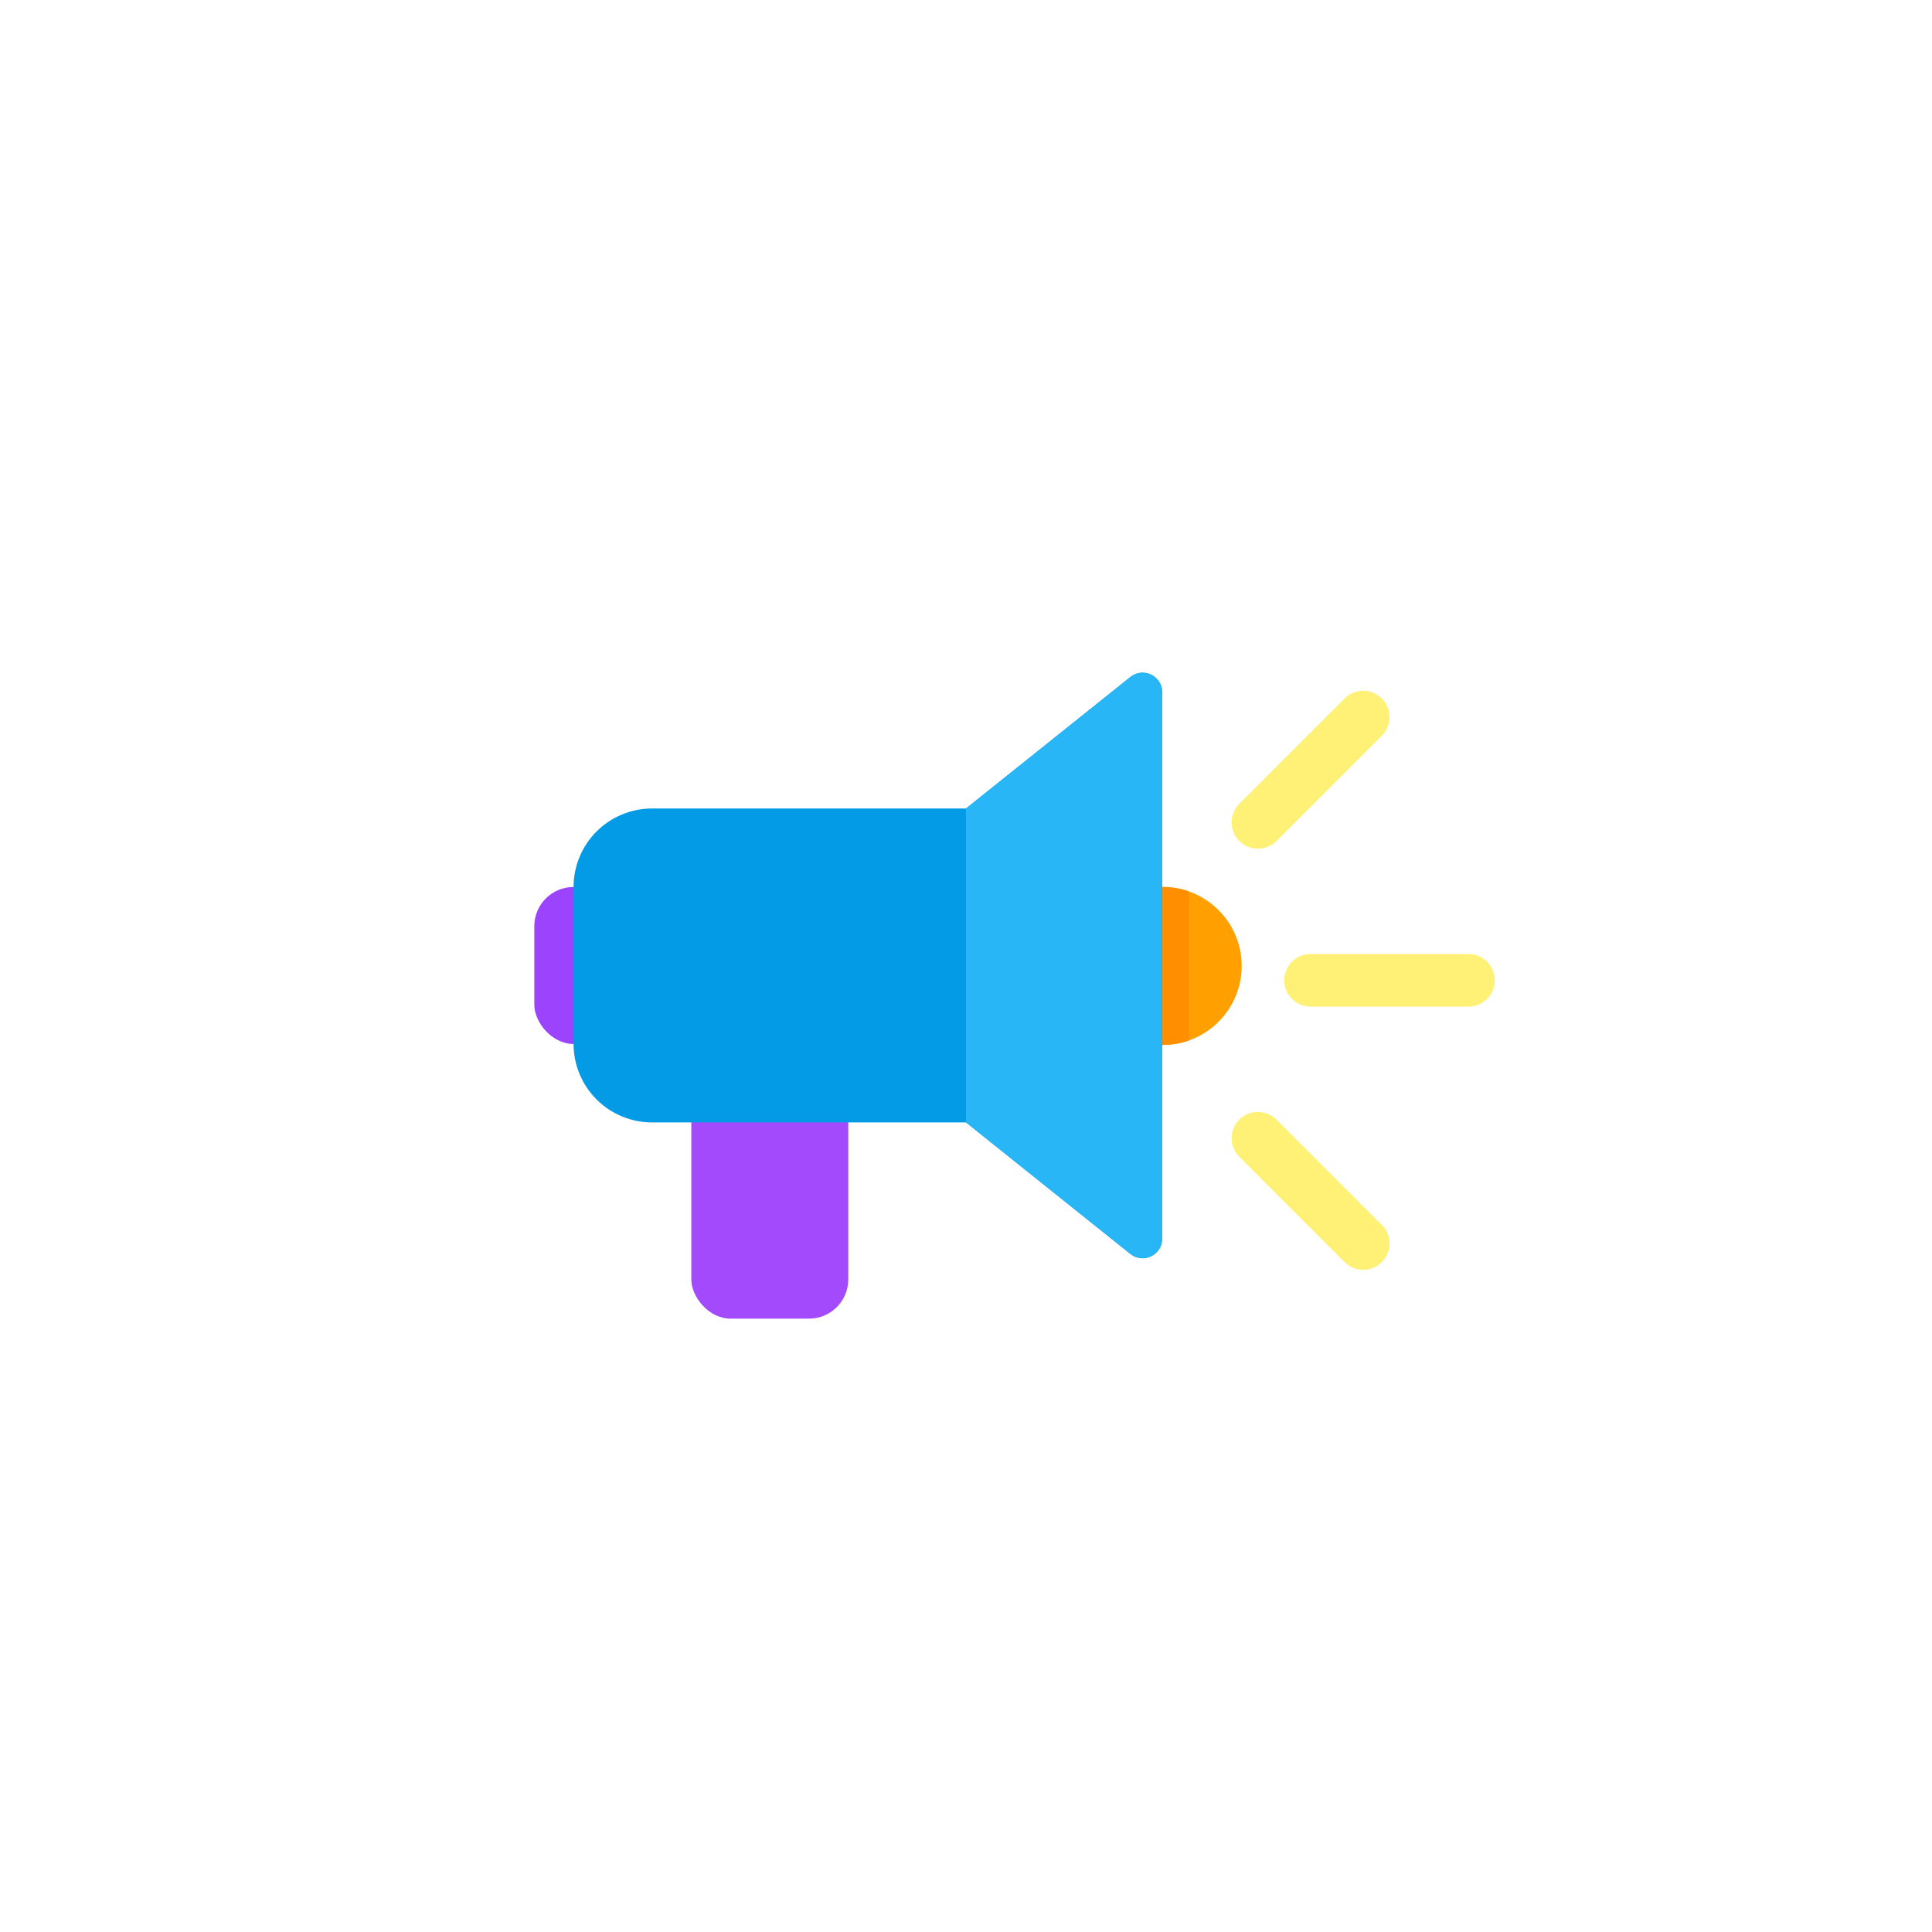 <svg width="70" height="70" viewBox="0 0 70 70" fill="none" xmlns="http://www.w3.org/2000/svg">
<g clip-path="url(#clip0_472_372751)">
<g filter="url(#filter0_d_472_372751)">
<rect x="6.562" y="4" width="56.875" height="56.875" rx="11.375" fill="white"/>
<circle cx="42.127" cy="31.033" r="2.861" fill="#FFA000"/>
<path d="M43.081 33.731C42.782 33.837 42.461 33.894 42.127 33.894C40.547 33.894 39.266 32.613 39.266 31.033C39.266 29.453 40.547 28.172 42.127 28.172C42.461 28.172 42.782 28.229 43.081 28.335V33.731Z" fill="#FF8F00"/>
<rect x="25.047" y="33.859" width="5.688" height="9.953" rx="1.422" fill="#A44AFD"/>
<path fill-rule="evenodd" clip-rule="evenodd" d="M50.066 21.342C50.439 21.714 50.439 22.318 50.066 22.691L46.251 26.506C45.879 26.878 45.275 26.878 44.902 26.506C44.53 26.133 44.53 25.529 44.902 25.157L48.717 21.342C49.09 20.969 49.694 20.969 50.066 21.342ZM46.531 31.554C46.531 31.027 46.958 30.6 47.484 30.6H53.207C53.733 30.6 54.16 31.027 54.16 31.554C54.16 32.08 53.733 32.507 53.207 32.507H47.484C46.958 32.507 46.531 32.08 46.531 31.554ZM44.902 36.602C45.275 36.229 45.879 36.229 46.251 36.602L50.066 40.417C50.439 40.789 50.439 41.393 50.066 41.765C49.694 42.138 49.09 42.138 48.717 41.765L44.902 37.95C44.53 37.578 44.53 36.974 44.902 36.602Z" fill="#FFF176"/>
<rect x="19.359" y="28.172" width="9.953" height="5.688" rx="1.422" fill="#9B43FD"/>
<path d="M35 25.328H23.625C22.871 25.328 22.148 25.628 21.614 26.161C21.081 26.694 20.781 27.418 20.781 28.172V33.859C20.781 34.614 21.081 35.337 21.614 35.87C22.148 36.404 22.871 36.703 23.625 36.703C30.531 36.703 27.694 36.703 35 36.703L40.954 41.467C41.42 41.839 42.109 41.508 42.109 40.911V21.12C42.109 20.524 41.42 20.192 40.954 20.565L35 25.328Z" fill="#039BE5"/>
<path d="M35 25.328V36.703L40.954 41.467C41.42 41.839 42.109 41.508 42.109 40.911V21.12C42.109 20.524 41.42 20.192 40.954 20.565L35 25.328Z" fill="#29B6F6"/>
</g>
</g>
<defs>
<filter id="filter0_d_472_372751" x="-1.368" y="0.035" width="72.736" height="72.736" filterUnits="userSpaceOnUse" color-interpolation-filters="sRGB">
<feFlood flood-opacity="0" result="BackgroundImageFix"/>
<feColorMatrix in="SourceAlpha" type="matrix" values="0 0 0 0 0 0 0 0 0 0 0 0 0 0 0 0 0 0 127 0" result="hardAlpha"/>
<feOffset dy="3.965"/>
<feGaussianBlur stdDeviation="3.965"/>
<feColorMatrix type="matrix" values="0 0 0 0 0.329 0 0 0 0 0.431 0 0 0 0 0.478 0 0 0 0.24 0"/>
<feBlend mode="multiply" in2="BackgroundImageFix" result="effect1_dropShadow_472_372751"/>
<feBlend mode="normal" in="SourceGraphic" in2="effect1_dropShadow_472_372751" result="shape"/>
</filter>
<clipPath id="clip0_472_372751">
<rect width="70" height="70" fill="white"/>
</clipPath>
</defs>
</svg>
